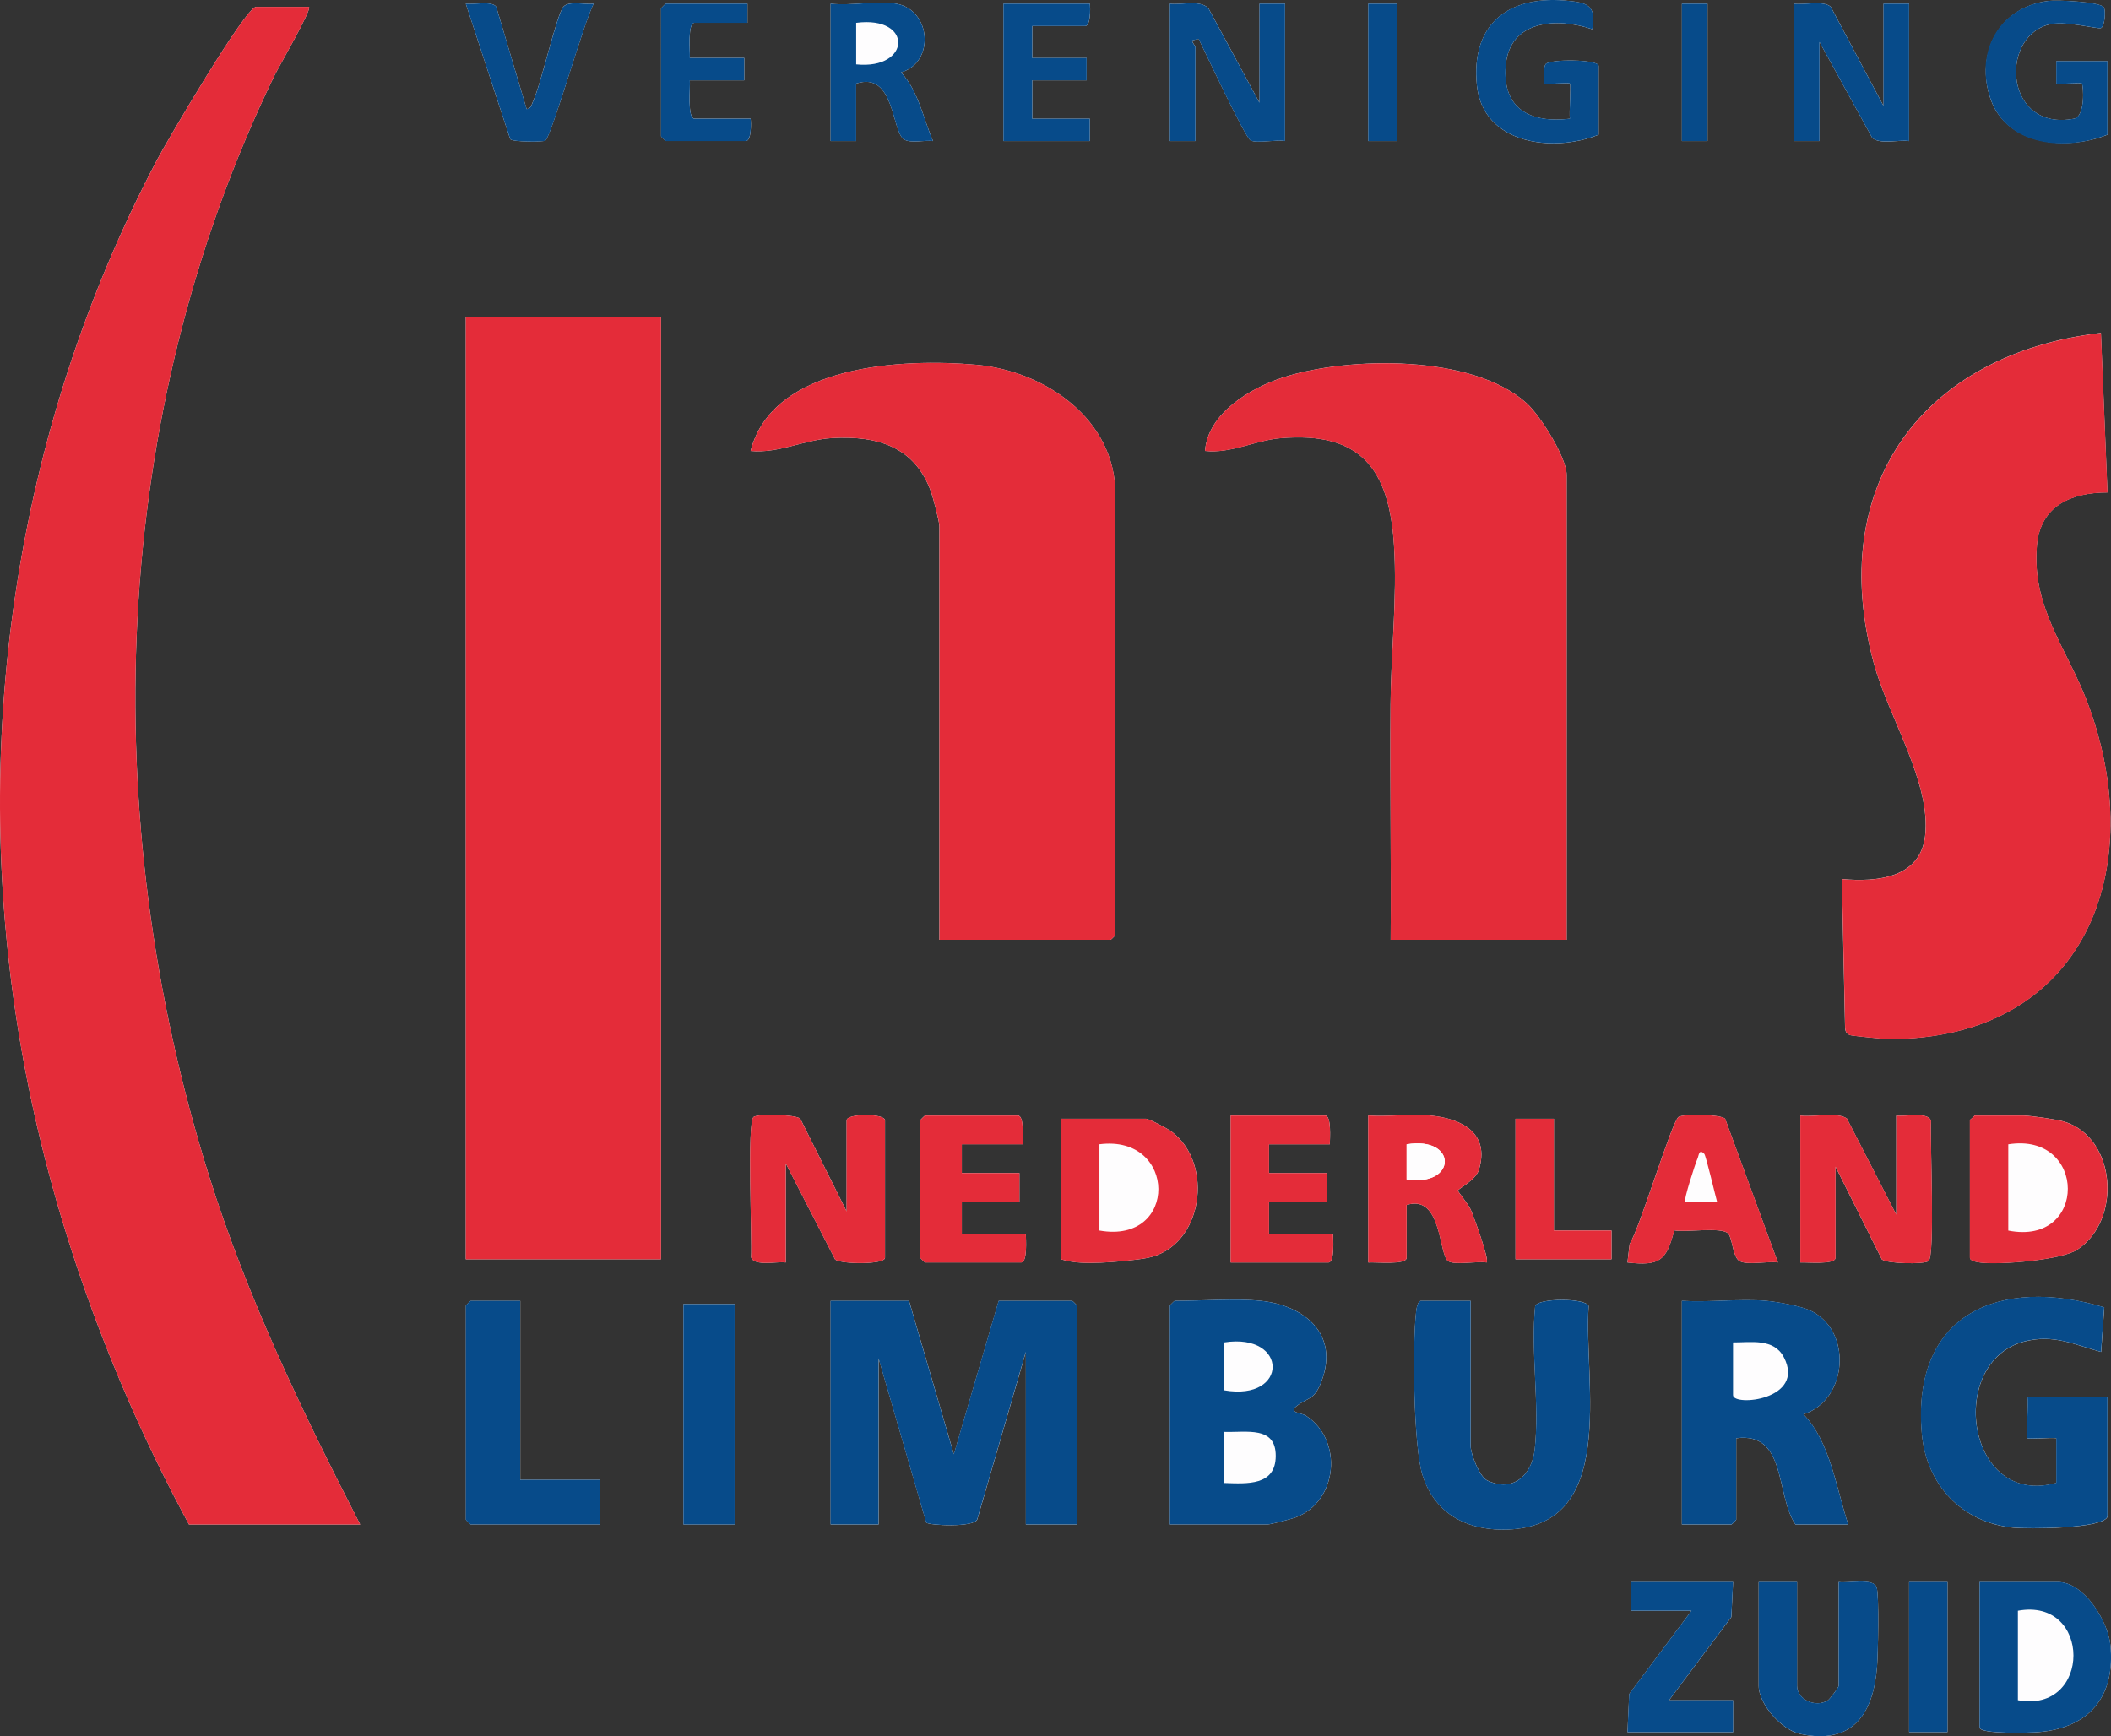 <?xml version="1.0" encoding="UTF-8"?>
<svg xmlns="http://www.w3.org/2000/svg" id="Layer_1" data-name="Layer 1" viewBox="0 0 494.73 406.92">
  <rect x="0" y="0" width="494.73" height="406.92" fill="#333333" stroke="none"/>
  <defs>
    <style>
      .cls-1 {
        fill: #074b8a;
      }

      .cls-2 {
        fill: #fefdfe;
      }

      .cls-3 {
        fill: #e42c39;
      }
    </style>
  </defs>
  <path class="cls-2" d="m374.66,31.56V15.46c0-1.6-11.58-1.65-12.42-.42-.71,1.03-.22,3.25-.33,4.55,1.11.19,5.74-.28,6.01,0,.3.3-.22,6.9,0,8.24-9.26,1.1-15.86-2.3-15.04-12.4.87-10.73,11.97-11.43,20.28-8.57,1.06-5.71-1.18-6.29-6.38-6.73-13.67-1.14-22.08,5.86-20.66,19.87,1.39,13.79,17.83,15.9,28.54,11.57Zm119.25,0V14.34h-12v5.25c1.11.19,5.73-.28,6,0,.33.33.9,7.71-1.88,8.24-15.86,3-17.62-18.44-6.26-21.97,4.07-1.27,12.02,1.15,12.67.69.87-.63,1.08-4.1.61-4.83-.85-1.32-10.92-1.75-12.94-1.51-11.59,1.37-17.34,12.43-13.56,23.11s17.73,12.13,27.36,8.25Zm-370.49-5.99l-7.12-23.98c-1.07-1.46-5.31-.47-7.14-.73l10.41,31.75c.46.67,7.63.72,8.23.34,1.43-.92,9.2-28.39,11.35-32.09-1.9.27-5.88-.77-7.13.73-1.61,1.94-5.15,17.92-7.09,22.13-.34.74-.46,1.76-1.52,1.84ZM175.16.86h-19.12c-.08,0-1.12,1.04-1.12,1.12v29.95c0,.08,1.05,1.12,1.12,1.12h18.75c1.33,0,1.25-4.18,1.12-5.24h-13.12c-1.78,0-.98-7.39-1.12-8.99h12.75v-5.24h-12.75c.1-1.5-.6-8.24,1.12-8.24h12.38V.86Zm34.88,0c-4.39-.78-10.74.57-15.38,0v32.2h6v-13.48c9.08-2.97,8.25,11.32,11.24,13.12,1.58.95,4.87.1,6.76.36-2.31-5.37-3.43-11.78-7.49-16.1,8-2.3,7.09-14.64-1.13-16.1Zm45.38,0h-20.25v32.2h20.25v-5.24h-13.5v-8.99h12.75v-5.24h-12.75v-7.49h12.38c1.33,0,1.25-4.18,1.12-5.24Zm18.75,0v32.2h6V10.97c0-.2-.69-.79-.77-1.48l1.51-.39c1.52,3.08,10.85,23.04,12.16,23.8s6.17-.23,8.1.16V.86h-6v23.21l-11.96-22.13c-2.04-2.07-6.28-.73-9.04-1.08Zm53.25,0h-6.75v32.2h6.75V.86Zm72.75,0h-6v32.2h6V.86Zm20.25,0v32.2h6V9.85l12.36,22.48c1.78,1.59,6.21.39,8.64.74V.86h-6v23.96l-12.36-23.22c-1.79-1.59-6.2-.39-8.64-.74ZM72.41,1.61h-12.38c-2.47,0-20.89,31.42-23.27,35.93C3.09,101.48-7.46,175.4,5.15,246.61c6.8,38.41,20.63,76.5,39.14,110.69h40.12c-13.58-26.47-26.52-53.29-35.45-81.8C22.59,191.32,25.55,97.68,64.27,17.81c1.01-2.09,8.85-15.52,8.14-16.21Zm82.5,72.63h-45.75v220.9h45.75V74.24Zm337.47,3.78c-41.9,4.93-64.55,35.87-53.23,77.48,3.44,12.63,13.46,27.88,12.01,40.42-1.14,9.91-11.37,10.84-19.51,10.1l.75,34.82c.04.87.34,1.49,1.23,1.77.54.17,7.86.91,8.9.91,46,.17,61.41-39.82,46.68-78.88-4.8-12.73-13.16-22.25-11.84-36.91.83-9.23,8.11-12.33,16.53-12.32l-1.54-37.41ZM220.16,220.26h40.12c.08,0,1.12-1.04,1.12-1.12v-103.34c0-17.61-16.55-28.88-32.64-30.31-17.07-1.52-47.67-.11-52.86,20.2,6.6.63,12.48-2.63,19.09-3.02,10.63-.62,19.52,2.03,23.26,12.78.46,1.31,1.9,6.85,1.9,7.84v96.97Zm147,0v-108.95c0-4.11-6.2-13.95-9.4-16.83-12.71-11.46-41.62-10.97-57-6.04-7.69,2.46-17.72,8.43-18.35,17.24,6.06.67,11.72-2.47,17.64-2.98,18.92-1.63,25.51,7.28,26.64,25.04.79,12.44-.73,25.14-.81,37.44-.13,18.35.16,36.72.03,55.07h41.25Zm-183,75.63v-23.21l11.57,22.52c1.46,1.12,11.68,1.22,11.68-.43v-32.2c0-1.66-9-1.66-9,0v21.34l-10.86-21.73c-1.14-1.02-9.8-1.2-10.93-.41-1.62,1.12-.31,28.78-.6,32.89.73,2.23,6.2.9,8.15,1.23Zm55.5-27.71c0-1.25.44-6.74-1.12-6.74h-21.75c-.08,0-1.12,1.04-1.12,1.12v32.2c0,.08,1.05,1.12,1.12,1.12h22.5c1.56,0,1.13-5.49,1.12-6.74h-15v-7.49h13.5v-6.74h-13.5v-6.74h14.25Zm72,0c0-1.25.44-6.74-1.12-6.74h-22.12v34.45h22.88c1.56,0,1.13-5.49,1.12-6.74h-15v-7.49h13.5v-6.74h-13.5v-6.74h14.25Zm23.62-6.74c-4.65-.45-9.9.33-14.62,0v34.45c1.6-.15,9,.66,9-1.12v-12.36c8.25-2.63,7.5,11.59,9.71,13.15,1.45,1.02,6.96-.05,9.05.33.66-.66-3.02-10.75-3.73-12.37-.61-1.39-3.02-4.21-3.01-4.48.01-.4,4.16-2.43,4.9-4.82,2.67-8.65-3.97-12.06-11.29-12.77Zm81.38,34.44l-12.37-33.7c-1.2-1.06-9.75-1.17-10.92-.4-1.57,1.05-9.12,26.21-11.45,29.75l-.52,4.36c7.58.86,9.16-.44,10.96-7.53,2.68.54,11.26-.91,12.68.78.99,1.18,1.03,5.45,2.6,6.39,1.81,1.09,6.71-.03,9.01.36Zm5.25-34.44v34.45c1.5-.1,8.25.59,8.25-1.12v-21.34l10.86,21.73c1.14,1.02,9.8,1.2,10.93.41,1.62-1.12.31-28.78.6-32.89-.73-2.23-6.2-.9-8.15-1.23v23.21l-11.57-22.52c-2.25-1.63-8.03-.24-10.93-.69Zm40.88,0c-.25.38-1.12.92-1.12,1.12v32.2c0,.82,1.83,1.07,2.59,1.16,4.6.54,18.83-.6,22.55-3.02,10.5-6.85,9.23-26.16-2.97-30.01-1.75-.55-8.09-1.45-9.79-1.45h-11.25Zm-214.12,33.7c3.05.95,6.25.89,9.41.78,2.76-.1,8.3-.59,10.89-1.11,12.98-2.62,15.71-22.06,5.58-29.62-.91-.68-5.29-3-5.99-3h-19.88v32.95Zm115.5-32.95h-9v32.95h22.5v-6.74h-13.5v-26.21Zm129.75,93.23v-28.08h-18.75c.26,1.51-.35,9.39,0,9.74.28.28,5.56-.2,6.75,0v10.48c-21.12,5.91-25.85-28.55-7.36-33.18,6.82-1.71,11.57.77,17.86,2.48l.74-10.45c-24.44-7.34-45.22,1.45-42.76,29.58,1.04,11.91,9.34,20.86,21.41,22.06,3.23.32,21.17.34,22.12-2.61Zm-372-50.54h-11.62c-.08,0-1.12,1.04-1.12,1.12v50.17c0,.08,1.05,1.12,1.12,1.12h30.38v-10.48h-18.75v-41.93Zm91.12,0h-18.38v52.42h11.25v-38.94l11.17,38.49c.48.67,11.34,1.24,11.97-.79l11.37-39.2v40.44h12v-51.29c0-.08-1.05-1.12-1.12-1.12h-17.25l-10.5,35.95-10.5-35.95Zm82.5,0c-6.01-.63-13.98,0-20.25,0-.08,0-1.12,1.04-1.12,1.12v51.29h22.88c.75,0,5.55-1.26,6.59-1.65,9.92-3.69,11.23-18.14,2.42-23.85-1.09-.7-4.2-.68-2.18-2.25,2.86-2.22,4.15-1.26,5.89-5.96,4.05-10.92-4.02-17.63-14.23-18.7Zm49.12,0h-11.62c-.82,0-1.07,1.83-1.16,2.58-.88,7.47-.64,31.51,1.5,38.27,2.73,8.63,9.72,12.69,18.55,12.77,27.84.28,19.12-34.55,20.39-52.4-.63-1.93-11.9-1.92-12.54,0-1.07,10.71,1.07,23.1-.1,33.59-.67,5.97-4.97,10.14-11.08,7.31-1.88-.87-3.93-6.3-3.93-8.06v-34.07Zm69.38,0c-6.38-.54-13.42.4-19.88,0v52.42h11.62c.08,0,1.12-1.04,1.12-1.12v-19.09c11.86-1.61,9.2,13.38,13.88,20.22h12.38c-2.83-8.48-4.21-19.35-10.5-25.84,10.5-3.35,11.62-20.02,1.26-24.47-2.21-.95-7.48-1.9-9.89-2.11Zm-241.88.75h-12v51.67h12v-51.67Zm234,65.15h-24v6.74h14.25l-14.59,19.5-.41,8.96h24.75v-7.49h-15l14.6-19.5.4-8.21Zm15,0h-9v24.34c0,4.33,5.43,10.36,9.71,11.27,12.32,2.63,17.18-4.73,18.03-15.77.23-2.92.54-16.68-.1-18.61-.75-2.28-6.86-.86-8.9-1.23v24.34c0,.34-2.06,3.11-2.57,3.42-2.92,1.79-7.18-.28-7.18-3.42v-24.34Zm35.25,0h-9v35.19h9v-35.19Zm7.5,0v34.07c0,1.67,12.06,1.27,13.86,1.11,11.93-1.02,18.05-8.4,16.8-20.5-.57-5.52-6.16-14.68-12.29-14.68h-18.38Z"></path>
  <path class="cls-3" d="m72.41,1.61c.71.68-7.13,14.12-8.14,16.21-38.71,79.87-41.68,173.5-15.31,257.68,8.93,28.5,21.87,55.32,35.45,81.8h-40.12c-18.5-34.18-32.34-72.27-39.14-110.69C-7.46,175.4,3.09,101.48,36.77,37.54,39.14,33.03,57.56,1.61,60.03,1.61h12.38Z"></path>
  <rect class="cls-3" x="109.16" y="74.24" width="45.75" height="220.9"></rect>
  <path class="cls-3" d="m492.38,78.02l1.54,37.41c-8.43,0-15.7,3.1-16.53,12.32-1.32,14.66,7.04,24.18,11.84,36.91,14.73,39.06-.68,79.04-46.68,78.88-1.04,0-8.36-.74-8.9-.91-.89-.28-1.18-.9-1.23-1.77l-.75-34.82c8.14.74,18.36-.19,19.51-10.1,1.45-12.54-8.58-27.79-12.01-40.42-11.32-41.61,11.33-72.55,53.23-77.48Z"></path>
  <path class="cls-3" d="m220.16,220.26v-96.97c0-.99-1.44-6.53-1.9-7.84-3.74-10.75-12.63-13.4-23.26-12.78-6.61.39-12.49,3.65-19.09,3.02,5.19-20.31,35.79-21.72,52.86-20.2,16.08,1.43,32.64,12.71,32.64,30.31v103.34c0,.08-1.05,1.12-1.12,1.12h-40.12Z"></path>
  <path class="cls-3" d="m367.16,220.26h-41.25c.13-18.34-.16-36.72-.03-55.07.09-12.31,1.61-25,.81-37.44-1.13-17.77-7.72-26.67-26.64-25.04-5.92.51-11.58,3.65-17.64,2.98.64-8.82,10.66-14.78,18.35-17.24,15.38-4.93,44.29-5.42,57,6.04,3.19,2.88,9.4,12.72,9.4,16.83v108.95Z"></path>
  <path class="cls-1" d="m213.03,304.88l10.5,35.95,10.5-35.95h17.25c.08,0,1.12,1.04,1.12,1.12v51.29h-12v-40.44l-11.37,39.2c-.62,2.04-11.49,1.46-11.97.79l-11.17-38.49v38.94h-11.25v-52.42h18.38Z"></path>
  <path class="cls-1" d="m295.53,304.88c10.21,1.08,18.27,7.78,14.23,18.7-1.74,4.7-3.03,3.74-5.89,5.96-2.02,1.57,1.09,1.55,2.18,2.25,8.81,5.71,7.5,20.16-2.42,23.85-1.05.39-5.85,1.65-6.59,1.65h-22.88v-51.29c0-.08,1.05-1.12,1.12-1.12,6.27,0,14.24-.63,20.25,0Zm-8.62,20.97c15.14,2.64,15.11-13.56,0-11.23v11.23Zm0,21.72c5.36.18,12.06.7,12.07-6.36s-6.83-5.45-12.07-5.62v11.98Z"></path>
  <path class="cls-1" d="m414.03,304.88c2.41.2,7.68,1.16,9.89,2.11,10.36,4.46,9.24,21.13-1.26,24.47,6.29,6.48,7.66,17.36,10.5,25.84h-12.38c-4.68-6.84-2.01-21.82-13.88-20.22v19.09c0,.08-1.05,1.12-1.12,1.12h-11.62v-52.42c6.46.4,13.49-.54,19.88,0Zm-7.88,9.73v12.36c0,2.74,17.14,1.14,11.9-8.89-2.34-4.48-7.69-3.44-11.9-3.46Z"></path>
  <path class="cls-1" d="m493.91,355.42c-.94,2.95-18.89,2.93-22.12,2.61-12.07-1.19-20.37-10.14-21.41-22.06-2.46-28.13,18.32-36.91,42.76-29.58l-.74,10.45c-6.29-1.71-11.04-4.19-17.86-2.48-18.49,4.64-13.76,39.1,7.36,33.18v-10.48c-1.19-.2-6.48.28-6.75,0-.34-.34.26-8.23,0-9.74h18.75v28.08Z"></path>
  <path class="cls-1" d="m344.66,304.88v34.07c0,1.76,2.05,7.19,3.93,8.06,6.11,2.84,10.41-1.33,11.08-7.31,1.18-10.5-.97-22.88.1-33.59.64-1.92,11.91-1.93,12.54,0-1.27,17.85,7.45,52.68-20.39,52.4-8.82-.09-15.82-4.14-18.55-12.77-2.13-6.76-2.37-30.81-1.5-38.27.09-.75.34-2.58,1.16-2.58h11.62Z"></path>
  <path class="cls-1" d="m121.91,304.88v41.93h18.75v10.48h-30.38c-.08,0-1.12-1.04-1.12-1.12v-50.17c0-.08,1.05-1.12,1.12-1.12h11.62Z"></path>
  <path class="cls-3" d="m184.16,295.89c-1.95-.33-7.41,1-8.15-1.23.29-4.11-1.02-31.77.6-32.89,1.14-.79,9.79-.61,10.93.41l10.86,21.73v-21.34c0-1.66,9-1.66,9,0v32.2c0,1.65-10.23,1.55-11.68.43l-11.57-22.52v23.21Z"></path>
  <path class="cls-3" d="m421.91,261.45c2.9.45,8.69-.94,10.93.69l11.57,22.52v-23.21c1.95.33,7.41-1,8.15,1.23-.29,4.11,1.02,31.77-.6,32.89-1.14.79-9.79.61-10.93-.41l-10.86-21.73v21.34c0,1.72-6.75,1.02-8.25,1.12v-34.45Z"></path>
  <path class="cls-3" d="m462.78,261.45h11.25c1.71,0,8.04.9,9.79,1.45,12.19,3.84,13.46,23.15,2.97,30.01-3.71,2.42-17.95,3.56-22.55,3.02-.76-.09-2.59-.34-2.59-1.16v-32.2c0-.2.88-.74,1.12-1.12Zm7.88,26.96c18.7,3.7,18.5-23.16,0-20.22v20.22Z"></path>
  <path class="cls-1" d="m463.91,370.77h18.38c6.13,0,11.72,9.15,12.29,14.68,1.24,12.1-4.87,19.49-16.8,20.5-1.81.15-13.86.55-13.86-1.11v-34.07Zm9,27.71c17.36,3.2,17.36-24.17,0-20.97v20.97Z"></path>
  <path class="cls-3" d="m248.66,295.14v-32.95h19.88c.71,0,5.09,2.33,5.99,3,10.13,7.55,7.41,26.99-5.58,29.62-2.59.52-8.13,1.01-10.89,1.11-3.16.11-6.36.17-9.41-.78Zm9-6.74c18.59,3.31,18.25-22.58,0-20.22v20.22Z"></path>
  <path class="cls-3" d="m335.28,261.45c7.31.71,13.96,4.12,11.29,12.77-.74,2.4-4.89,4.42-4.9,4.82,0,.27,2.4,3.09,3.01,4.48.71,1.62,4.39,11.71,3.73,12.37-2.08-.37-7.6.7-9.05-.33-2.21-1.56-1.46-15.78-9.71-13.15v12.36c0,1.78-7.4.98-9,1.12v-34.45c4.72.33,9.97-.45,14.62,0Zm-5.63,14.98c11.89,1.78,11.95-10.24,0-8.24v8.24Z"></path>
  <path class="cls-3" d="m416.66,295.89c-2.3-.38-7.2.73-9.01-.36-1.57-.94-1.61-5.21-2.6-6.39-1.42-1.69-10-.24-12.68-.78-1.8,7.1-3.38,8.4-10.96,7.53l.52-4.36c2.34-3.54,9.88-28.7,11.45-29.75,1.17-.78,9.72-.66,10.92.4l12.37,33.7Zm-17.26-25.46c-1.23-1.29-1.27.4-1.56,1.05-.52,1.14-3.31,9.81-2.93,10.18h7.5c-.45-1.55-2.6-10.81-3-11.23Z"></path>
  <path class="cls-1" d="m421.16,370.77v24.34c0,3.14,4.26,5.21,7.18,3.42.51-.31,2.57-3.08,2.57-3.42v-24.34c2.04.37,8.15-1.05,8.9,1.23.63,1.93.32,15.68.1,18.61-.86,11.05-5.71,18.4-18.03,15.77-4.28-.91-9.71-6.95-9.71-11.27v-24.34h9Z"></path>
  <path class="cls-3" d="m239.66,268.19h-14.25v6.74h13.5v6.74h-13.5v7.49h15c0,1.25.44,6.74-1.12,6.74h-22.5c-.08,0-1.12-1.04-1.12-1.12v-32.2c0-.08,1.05-1.12,1.12-1.12h21.75c1.56,0,1.13,5.49,1.12,6.74Z"></path>
  <rect class="cls-1" x="160.16" y="305.63" width="12" height="51.67"></rect>
  <path class="cls-3" d="m311.66,268.19h-14.25v6.74h13.5v6.74h-13.5v7.49h15c0,1.25.44,6.74-1.12,6.74h-22.88v-34.45h22.12c1.56,0,1.13,5.49,1.12,6.74Z"></path>
  <path class="cls-1" d="m420.41.86c2.43.35,6.85-.85,8.64.74l12.36,23.22V.86h6v32.2c-2.43-.35-6.86.85-8.64-.74l-12.36-22.48v23.21h-6V.86Z"></path>
  <path class="cls-1" d="m274.16.86c2.76.35,7-.99,9.04,1.08l11.96,22.13V.86h6v32.2c-1.93-.39-6.75.63-8.1-.16s-10.64-20.72-12.16-23.8l-1.51.39c.07.69.77,1.28.77,1.48v22.09h-6V.86Z"></path>
  <polygon class="cls-1" points="406.16 370.77 405.75 378.98 391.16 398.48 406.16 398.48 406.16 405.97 381.41 405.97 381.81 397.01 396.41 377.51 382.16 377.51 382.16 370.77 406.16 370.77"></polygon>
  <path class="cls-1" d="m374.66,31.56c-10.71,4.33-27.15,2.23-28.54-11.57-1.42-14.02,6.98-21.02,20.66-19.87,5.19.43,7.43,1.01,6.38,6.73-8.31-2.85-19.41-2.15-20.28,8.57-.82,10.1,5.78,13.5,15.04,12.4-.22-1.34.3-7.95,0-8.24-.27-.27-4.9.2-6.01,0,.11-1.29-.38-3.51.33-4.55.84-1.22,12.42-1.18,12.42.42v16.1Z"></path>
  <path class="cls-1" d="m493.91,31.56c-9.63,3.87-23.42,2.87-27.36-8.25s1.97-21.74,13.56-23.11c2.02-.24,12.09.19,12.94,1.51.47.73.26,4.2-.61,4.83-.64.47-8.59-1.95-12.67-.69-11.36,3.53-9.6,24.97,6.26,21.97,2.78-.53,2.2-7.91,1.88-8.24-.27-.27-4.9.2-6.01,0v-5.25h12v17.22Z"></path>
  <path class="cls-1" d="m210.03.86c8.22,1.46,9.13,13.79,1.13,16.1,4.07,4.32,5.19,10.73,7.49,16.1-1.89-.26-5.18.59-6.76-.36-2.99-1.8-2.15-16.09-11.24-13.12v13.48h-6V.86c4.64.57,10.99-.78,15.38,0Zm-9.38,14.23c12.89,1.31,13.4-11.49,0-9.74v9.74Z"></path>
  <path class="cls-1" d="m255.41.86c.13,1.06.2,5.24-1.12,5.24h-12.38v7.49h12.75v5.24h-12.75v8.99h13.5v5.24h-20.25V.86h20.25Z"></path>
  <path class="cls-1" d="m175.16.86v4.49h-12.38c-1.72,0-1.02,6.74-1.12,8.24h12.75v5.24h-12.75c.15,1.6-.66,8.99,1.12,8.99h13.12c.13,1.06.2,5.24-1.12,5.24h-18.75c-.08,0-1.12-1.04-1.12-1.12V1.98c0-.08,1.05-1.12,1.12-1.12h19.12Z"></path>
  <path class="cls-1" d="m123.42,25.57c1.06-.09,1.18-1.1,1.52-1.84,1.94-4.21,5.47-20.19,7.09-22.13,1.25-1.5,5.23-.46,7.13-.73-2.15,3.7-9.92,31.17-11.35,32.09-.6.38-7.77.32-8.23-.34L109.16.86c1.83.26,6.07-.73,7.14.73l7.12,23.98Z"></path>
  <polygon class="cls-3" points="364.16 262.2 364.16 288.4 377.66 288.4 377.66 295.14 355.16 295.14 355.16 262.2 364.16 262.2"></polygon>
  <rect class="cls-1" x="447.41" y="370.77" width="9" height="35.19"></rect>
  <rect class="cls-1" x="320.66" y=".86" width="6.75" height="32.2"></rect>
  <rect class="cls-1" x="394.16" y=".86" width="6" height="32.2"></rect>
  <path class="cls-2" d="m329.66,276.43v-8.24c11.95-1.99,11.89,10.03,0,8.24Z"></path>
</svg>
